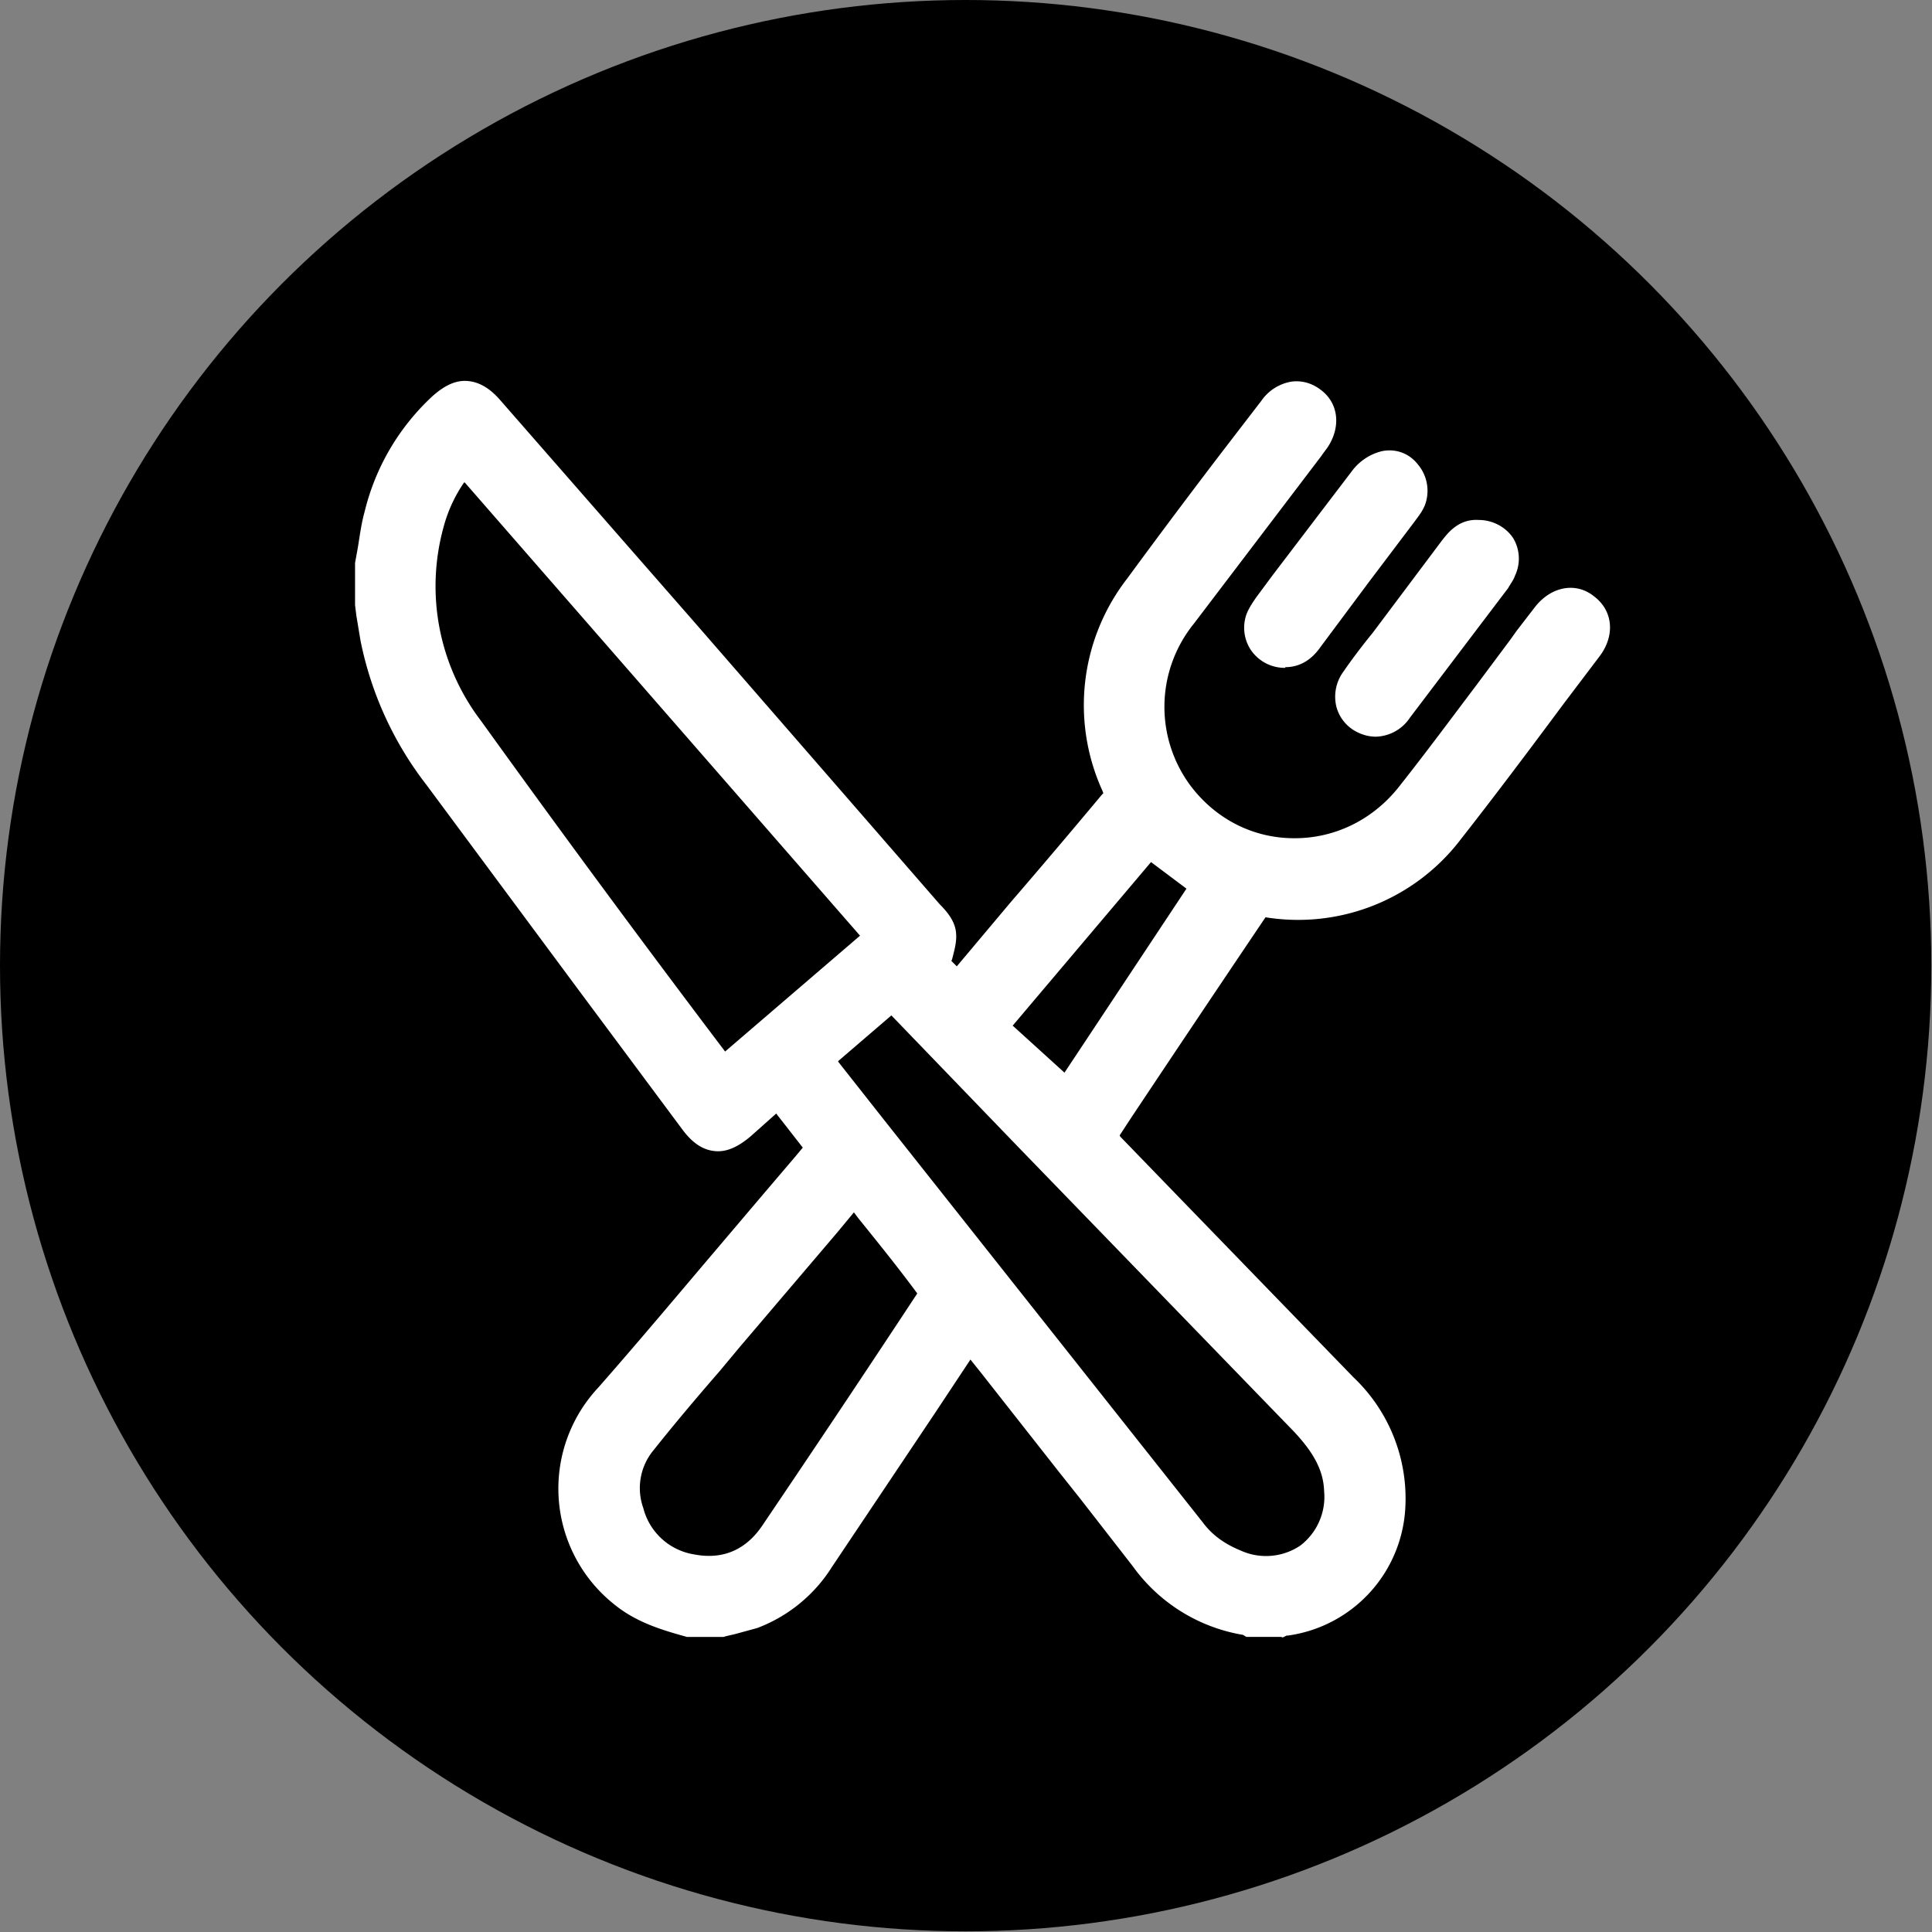 <svg xmlns="http://www.w3.org/2000/svg" id="Ebene_1" viewBox="0 0 283.5 283.5"><rect x="0" y="0" width="283.5" height="283.5" fill="#808080" stroke="none"/><defs><style>.cls-1{fill:#fff}</style></defs><circle cx="141.7" cy="141.7" r="141.7"/><path d="M54.2 83c.5-2.4.8-4.9 1.4-7.3a31.7 31.7 0 0 1 9.4-16c2.4-2.2 4.5-2.1 6.6.3L93 84.5c14.5 16.5 29 33 43.3 49.6.8 1 1.7 2 1.8 3.1.2 1.3-.5 2.7-1 4.5l3.5 3.3c3-3.7 6.2-7.4 9.4-11.1l13.4-15.8c.8-1 .9-1.7.4-2.8a28.2 28.2 0 0 1 3.4-29 995 995 0 0 1 19.7-26.2c1.6-2.1 3.8-2.5 5.6-1.2 1.7 1.3 1.9 3.6.4 5.7l-.7 1-18.6 24.6a21.6 21.6 0 0 0-.6 26.4 21.3 21.3 0 0 0 34.2 0c5.5-7 10.8-14.2 16.2-21.4l3.7-4.9c1.6-2 3.8-2.4 5.5-1 1.8 1.3 2 3.5.4 5.6-6.7 9-13.3 18-20.3 26.8a27.9 27.9 0 0 1-26.8 10.7c-.6 0-1.5.2-1.8.7-7.5 11-14.9 22.2-22.3 33.3l-.2.5 1.3 1.4 34.2 35.4c4.8 5 7.4 10.7 6.9 17.7a17.7 17.7 0 0 1-15.3 16.3l-1 .3h-4.2l-.4-.2c-6.4-1-11.2-4.3-15.1-9.3l-11-13.8-14.8-18.9-1.3 1.9-20.7 31a19.8 19.8 0 0 1-9.9 8.1l-4.5 1.3h-4.6c-3.5-1-7-2-9.8-4.4a19.6 19.6 0 0 1-2-28.6c8.2-9.4 16.2-19 24.3-28.6l6.8-8-6.3-8.1-5.5 4.7c-2.8 2.4-4.8 2.2-7-.7L64.3 114a48.9 48.9 0 0 1-9.2-20.4l-.9-5.2v-5.2Zm75.2 54.5L68 67.4c-2.5 2.9-4.1 6-5 9.4-3 11-.8 21.2 5.7 30.3 12 16.8 24.5 33.2 36.8 49.8l.5.5c7.8-6.6 15.5-13.2 23.2-20Zm-9.4 17.9.3.5 54.5 69c1.6 2 3.8 3.6 6.4 4.7 8 3.3 15.8-2.2 15.3-10.9-.2-4-2.3-7.2-5-10L132 147.2l-1.3-1.2-10.8 9.3Zm5.4 19c-.3.5-.6.7-.9 1L107 196.2c-4.3 5-8.6 10-12.8 15.2a11 11 0 0 0-1.8 10.6c1.4 4.5 4.5 7.4 9.2 8.2 5.1 1 9.3-.9 12.2-5.2 7.8-11.5 15.4-23 23-34.5.3-.4.3-1.3 0-1.6l-11.3-14.4Zm43.1-50.9-23 27.2 11 10 20.6-30.8-8.5-6.4Z" class="cls-1"/><path d="M188.1 240.2h-5.2l-.5-.3a25 25 0 0 1-16.2-10.1l-7.7-9.9-3.1-3.9-11.4-14.5-1.6-2-5.1 7.7-15.2 22.7a22.2 22.2 0 0 1-11 9l-3.3.9-1.3.3-.3.1h-5.4c-3.6-1-7.4-2.1-10.7-4.8a21.7 21.7 0 0 1-2.3-31.8c5.8-6.6 11.5-13.4 17.1-20l7.3-8.6 4.6-5.4 1-1.2-3.9-5-3.7 3.3c-2 1.7-3.7 2.4-5.4 2.2-1.8-.2-3.3-1.3-4.7-3.2L84.7 145l-22.1-29.8A50.8 50.8 0 0 1 52.9 94l-.6-3.6-.2-1.6v-6.2l.4-2.2c.3-1.8.5-3.5 1-5.3a34 34 0 0 1 10-17c1.7-1.5 3.3-2.3 5-2.2 1.7.1 3.3 1 4.8 2.7l16 18.3 12.6 14.4 36 41.4c1.2 1.2 2.3 2.6 2.4 4.3.1 1.3-.3 2.6-.6 3.8l-.1.2.8.8 7.9-9.4a1276 1276 0 0 0 13.4-15.8l.2-.2-.1-.3a30.3 30.3 0 0 1 3.6-31.2 1162 1162 0 0 1 14.7-19.6l5-6.5a6.7 6.7 0 0 1 4.4-2.8c1.5-.2 3 .2 4.3 1.2 2.7 2 3 5.6.9 8.6l-.6.8-.2.3-5.7 7.5-13 17.1a19.4 19.4 0 0 0-.5 23.8c3.7 4.9 9.2 7.7 15.2 7.7h.1c6 0 11.6-2.8 15.4-7.7 3.8-4.8 7.5-9.8 11.2-14.7l5-6.7 1-1.4 2.7-3.5c2.4-3 6-3.6 8.6-1.5 2.8 2.1 3.1 5.7.9 8.7l-5.3 7c-4.9 6.6-10 13.4-15.1 19.9a30 30 0 0 1-28.7 11.5A6296 6296 0 0 0 166 164l-1.7 2.6.1.2 9 9.3 25.2 26a24.5 24.5 0 0 1 7.6 19.4A20 20 0 0 1 189 240h-.2l-.4.2-.3.1Zm-4-4.4h3.3l1-.3c7.3-1 12.8-7 13.4-14.3a20 20 0 0 0-6.3-16l-25.2-26-9-9.4-1-1-1.3-1.4.5-1.3v-.2l.5-.8 2.3-3.5a7004 7004 0 0 1 19.9-29.8 4.5 4.5 0 0 1 4-1.6c10.2 1.2 18.6-2 24.7-9.8 5.2-6.5 10.2-13.3 15-19.8l5.3-7c.8-1.2.8-2 0-2.6-1-.8-1.8 0-2.4.7a121.8 121.8 0 0 0-3.7 4.8l-5 6.7c-3.7 4.9-7.4 10-11.2 14.8-4.7 6-11.5 9.4-18.9 9.4h-.1a23.7 23.7 0 0 1-18.2-38.5l13-17.1 5.6-7.6.3-.3.4-.6c.5-.7 1.1-1.9.1-2.6-.4-.3-.7-.4-1-.4-.5.1-1 .5-1.5 1.1l-5 6.6c-4.9 6.3-9.9 13-14.6 19.5-6 8.3-7.2 17.3-3.2 26.9.8 2 .6 3.5-.8 5a1879 1879 0 0 0-9.9 11.7l-3.5 4.2-10.9 12.8-6-5.7.2-1.2.5-1.8.5-2a34913 34913 0 0 0-37.4-43.2L86 79.8 70 61.5c-.6-.8-1.2-1.2-1.6-1.2-.4 0-1 .3-1.8 1a29.8 29.8 0 0 0-8.8 14.9l-1 4.9-.3 2.1v5a74.7 74.7 0 0 1 .8 4.9 46.4 46.4 0 0 0 8.9 19.5l22.1 29.7 15.4 20.7c.6 1 1.2 1.4 1.6 1.5.5 0 1.2-.4 2.1-1.1l7.2-6.3 9 11.3-3.4 4-4.6 5.4-7.3 8.6-17 20.1a17.3 17.3 0 0 0 1.8 25.4c2.3 2 5 3 8.6 3.9h4l1.2-.3 2.8-.8c3.6-1.3 6.5-3.7 8.8-7.2a5997 5997 0 0 1 21.6-32.3l2.1-3.1 5.3 6.7 11.4 14.5 3.1 3.9 7.8 9.9a20.8 20.8 0 0 0 14.5 8.7Zm1.9-3a17.6 17.6 0 0 1-13-6.6L126.3 167l-7.7-9.7-.3-.6-.2-.2-.9-1.6L131 143l1.5 1.4.4.4.9.8 19 19.6 40.3 41.8a18 18 0 0 1 5.7 11.5c.3 4.9-1.7 9.2-5.3 11.8a12.6 12.6 0 0 1-7.5 2.3Zm-63-77 6.7 8.5 46.8 59.1c1.4 1.9 3.3 3.2 5.5 4.1a9 9 0 0 0 8.8-.7 9 9 0 0 0 3.5-8c-.1-3-1.5-5.6-4.4-8.7l-40.4-41.7-18.7-19.4-7.8 6.7Zm-19 76.9-3-.3c-5.2-1-9.1-4.4-10.8-9.7a13 13 0 0 1 2.2-12.7c3.2-4 6.6-7.8 9.8-11.6l3-3.6 14.3-16.9 3.4-3.9.6-.7.4-.3 1.7-1.9 3.8 4.9 9 11.5c1 1.2.9 3.2.2 4.2l-23 34.5a13.6 13.6 0 0 1-11.6 6.5Zm21.3-54.8-2.4 2.9-14.3 16.8-3 3.6c-3.3 3.8-6.6 7.7-9.7 11.6a8.7 8.7 0 0 0-1.5 8.5 9.2 9.2 0 0 0 7.5 6.8c4.2.8 7.6-.7 10-4.3a3370 3370 0 0 0 22.7-34c-2.8-3.8-5.8-7.5-8.7-11.1l-.6-.8Zm31.7-13.8-14.5-13.2 25.7-30.4 11.8 9-23 34.6Zm-8.4-13.6 7.6 6.9 17.9-27-5.2-3.9-20.3 24Zm-42.5 9.9-1.4-1.4h-.2l-.6-.7A2538.2 2538.2 0 0 1 67 108.4a36.6 36.6 0 0 1-6-32.2 25 25 0 0 1 5.4-10.3l1.7-1.9 64.3 73.7-26.3 22.7Zm-38-89.6a21 21 0 0 0-3 6.5 32.6 32.6 0 0 0 5.5 28.5 2509 2509 0 0 0 35.8 48.5l19.8-17-58-66.5Z" class="cls-1"/><path d="M188.4 95.7a3.6 3.6 0 0 1-3.3-5c.2-.6.6-1.2 1-1.7l14-18.6c.8-1 2-1.8 3.1-2 2.7-.6 4.8 2.3 3.8 4.9-.2.7-.7 1.3-1.2 2L192 93.5c-.9 1.2-1.9 2.2-3.6 2.1Z" class="cls-1"/><path d="M188.6 98h-.2a6 6 0 0 1-4.9-2.7 5.9 5.9 0 0 1-.5-5.4c.4-.9.9-1.6 1.3-2.2l2.6-3.5 11.5-15.1a7.8 7.8 0 0 1 4.4-2.9c2-.4 4 .3 5.3 2a6 6 0 0 1 1 5.9c-.4 1-1 1.7-1.5 2.4l-6.8 9-7 9.4c-.7 1-2.3 3-5.2 3Zm15.3-27.5h-.3c-.5.1-1.3.7-1.7 1.2L190.4 87l-2.6 3.4c-.3.4-.6.8-.7 1.2-.3.7 0 1.1.1 1.4.3.4.7.6 1.3.6.5 0 .8 0 1.8-1.2l7-9.4a5318.1 5318.1 0 0 0 7.7-10.4c.2-.7 0-1.2-.3-1.6-.2-.2-.4-.4-.8-.4Zm13.1 7.9c2.7 0 4.4 2.7 3.3 5.2l-.8 1.3-14.4 19c-1.4 2-3.1 2.5-4.9 1.6-2.1-1-2.7-3.5-1.3-5.7l4.2-5.6 10.3-13.6c.9-1.2 2-2.2 3.6-2.2Z" class="cls-1"/><path d="M201.9 108.1a6 6 0 0 1-2.6-.6 5.8 5.8 0 0 1-3.2-3.8 6.2 6.2 0 0 1 1-5.1 87.4 87.4 0 0 1 4.3-5.7l3.9-5.2 6.3-8.4c.8-1 2.4-3.2 5.4-3 2 0 3.9 1 5 2.6 1 1.6 1.2 3.7.3 5.6-.2.6-.6 1.1-1 1.8l-14.4 19a6.2 6.2 0 0 1-5 2.8Zm15-27.5c-.5 0-.9.2-1.7 1.3l-6.4 8.5-3.9 5.1-1.2 1.6a99 99 0 0 0-3 4c-.3.5-.4 1-.3 1.5.1.4.4.7.8 1 .4.1 1.1.5 2.2-1l14.3-19c.3-.3.5-.6.6-1 .3-.6 0-1.1 0-1.3-.2-.3-.6-.7-1.3-.7h-.1Z" class="cls-1"/></svg>
